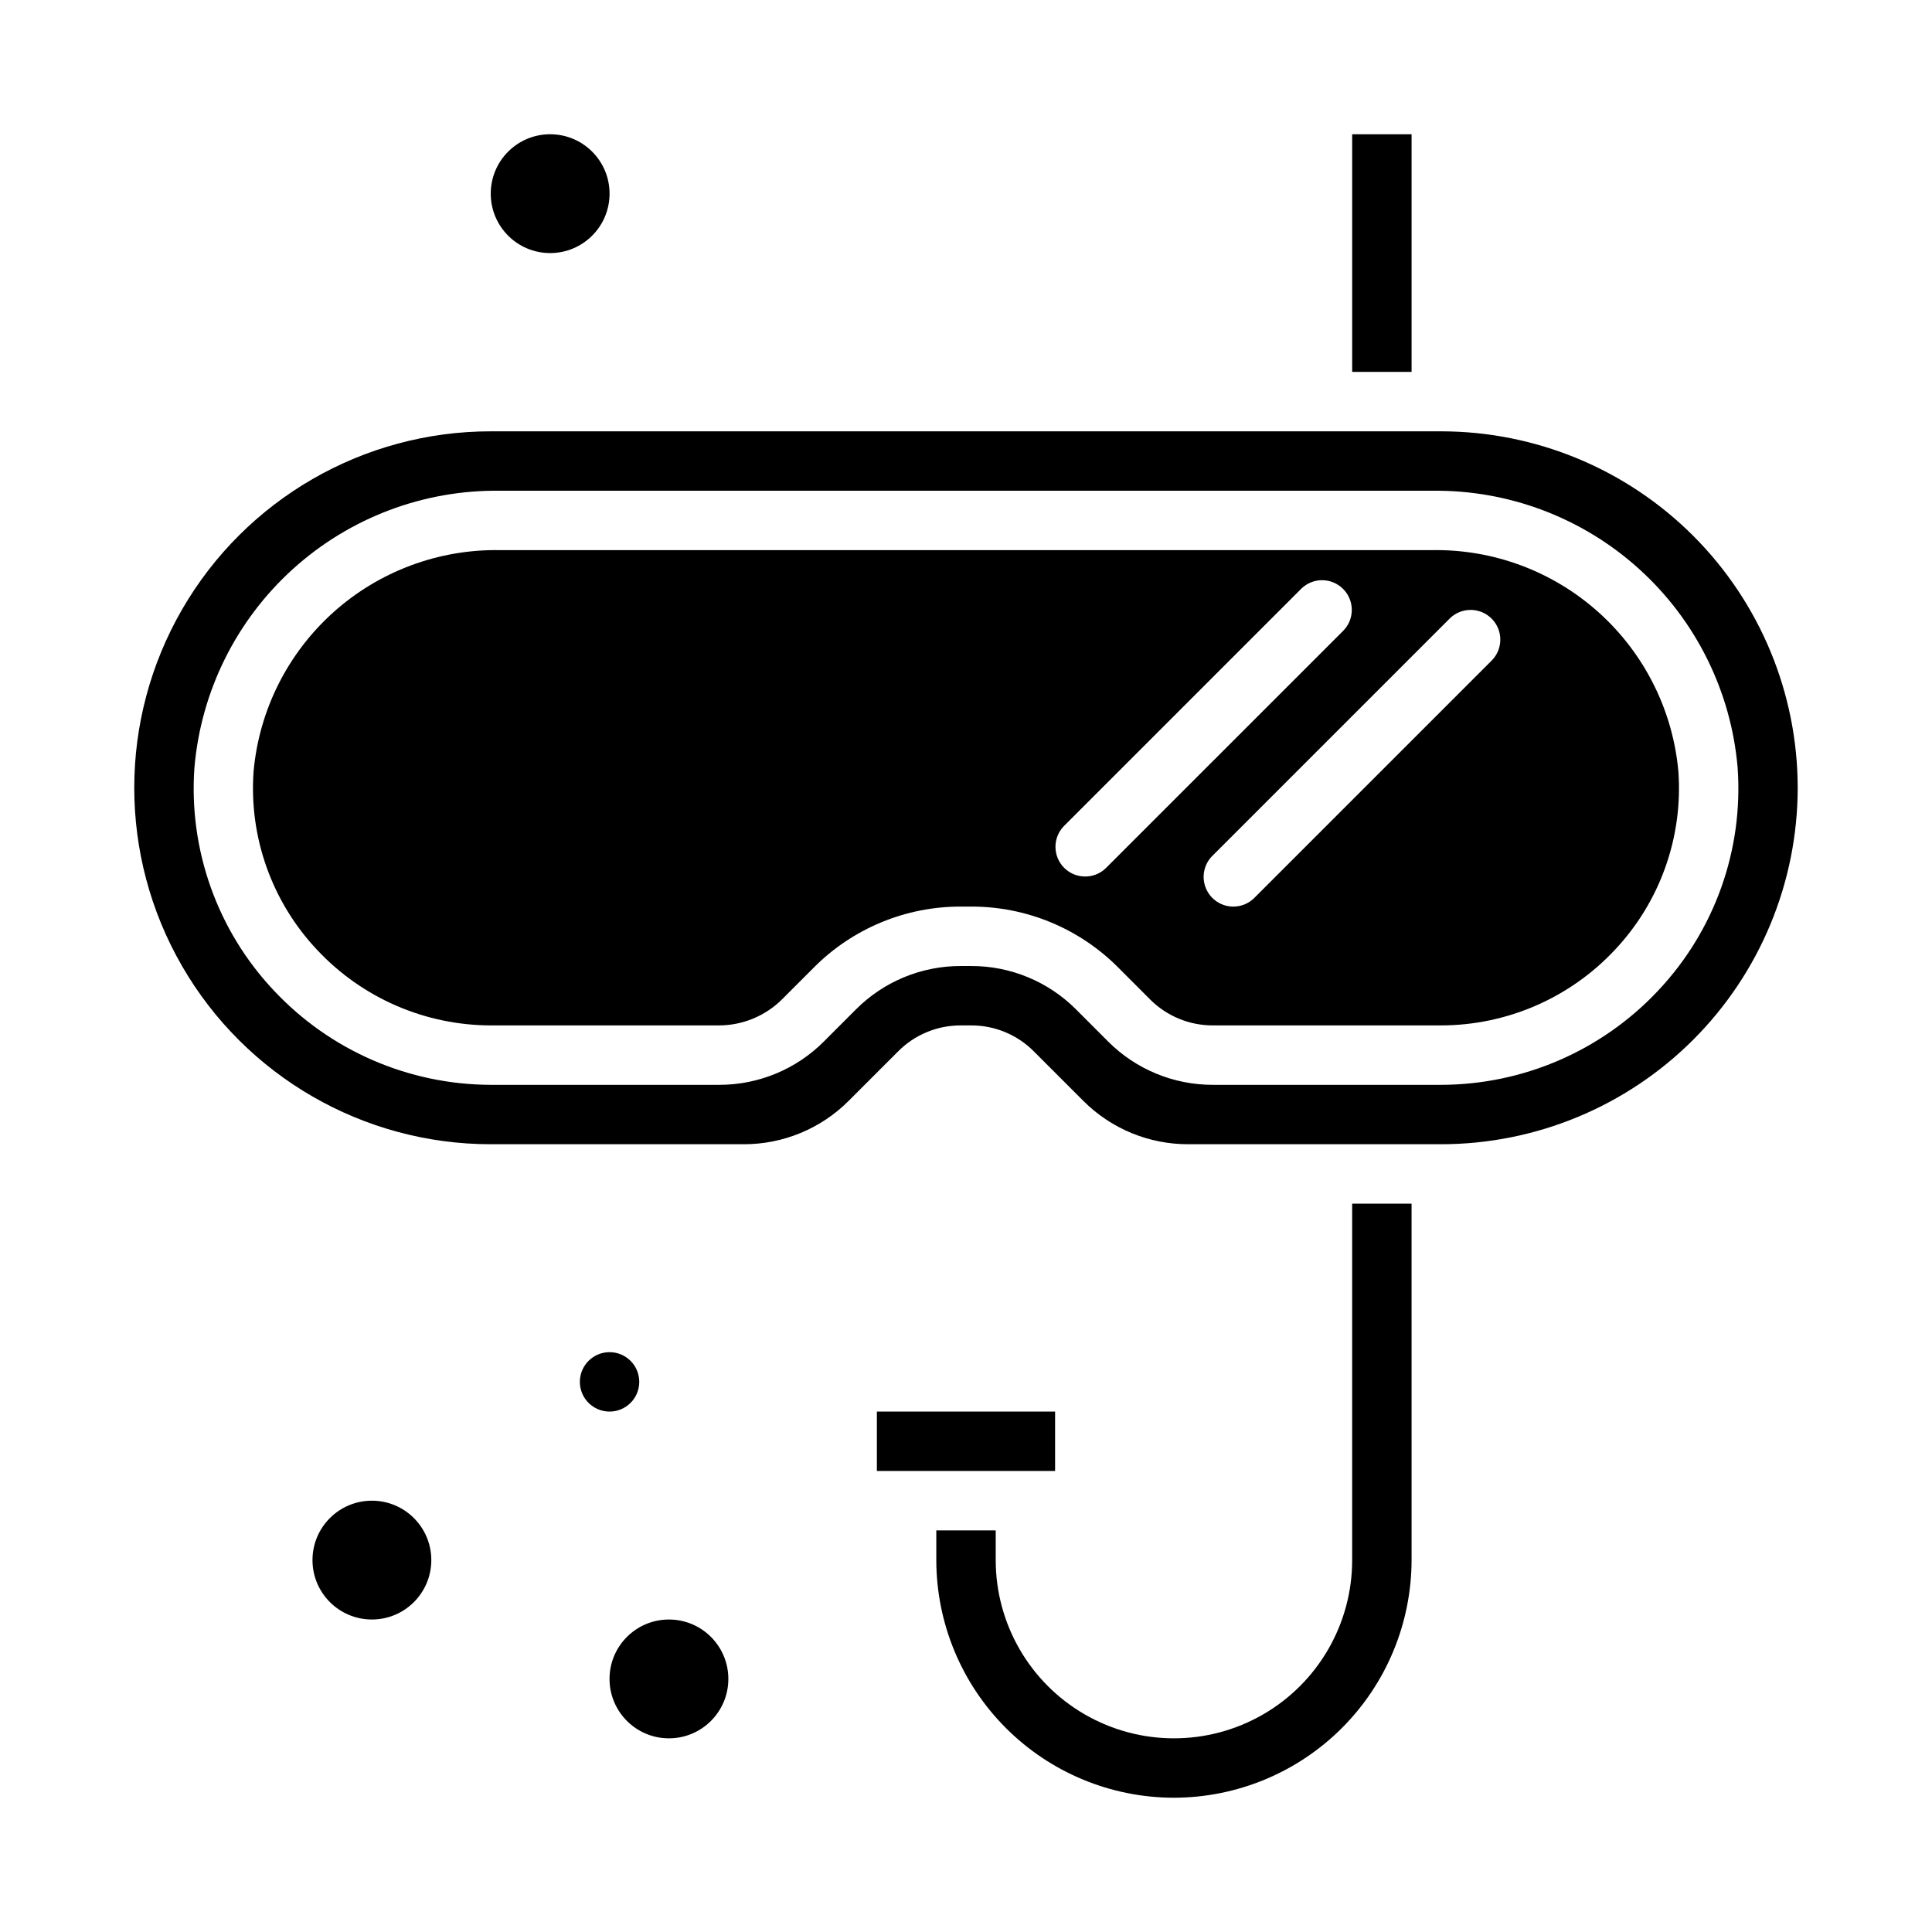 <?xml version="1.0" encoding="UTF-8"?>
<!-- The Best Svg Icon site in the world: iconSvg.co, Visit us! https://iconsvg.co -->
<svg fill="#000000" width="800px" height="800px" version="1.1" viewBox="144 144 512 512" xmlns="http://www.w3.org/2000/svg">
 <g>
  <path d="m313.41 510.21c0 4.348-3.523 7.871-7.871 7.871s-7.871-3.523-7.871-7.871c0-4.348 3.523-7.871 7.871-7.871s7.871 3.523 7.871 7.871"/>
  <path d="m305.54 195.32c0 8.695-7.051 15.746-15.746 15.746-8.695 0-15.742-7.051-15.742-15.746 0-8.695 7.047-15.742 15.742-15.742 8.695 0 15.746 7.047 15.746 15.742"/>
  <path d="m258.3 557.44c0 8.695-7.047 15.746-15.742 15.746-8.695 0-15.746-7.051-15.746-15.746s7.051-15.742 15.746-15.742c8.695 0 15.742 7.047 15.742 15.742"/>
  <path d="m337.02 588.93c0 8.695-7.051 15.746-15.746 15.746-8.695 0-15.742-7.051-15.742-15.746 0-8.695 7.047-15.742 15.742-15.742 8.695 0 15.746 7.047 15.746 15.742"/>
  <path d="m571.94 395.74c11.988-12.715 18.098-29.871 16.848-47.301-1.465-16.223-9.02-31.289-21.141-42.168-12.121-10.879-27.91-16.77-44.195-16.48h-246.91c-16.285-0.289-32.078 5.602-44.199 16.48-12.121 10.879-19.676 25.945-21.141 42.168-1.25 17.43 4.859 34.586 16.848 47.301 11.918 12.73 28.566 19.969 46.004 20.004h60.504c6.258-0.016 12.258-2.5 16.695-6.91l8.43-8.438 0.004-0.004c10.312-10.363 24.344-16.176 38.965-16.137h2.715c14.621-0.035 28.648 5.773 38.961 16.137l8.422 8.43v0.004c4.418 4.445 10.434 6.938 16.703 6.918h60.504c17.434-0.039 34.074-7.277 45.988-20.004zm-134.89-21.664c-3.086 2.984-7.996 2.941-11.035-0.094-3.035-3.035-3.078-7.945-0.094-11.035l62.977-62.977c3.086-2.984 7.996-2.941 11.035 0.098 3.035 3.035 3.078 7.945 0.094 11.035zm33.797 10.18c-3.184 0-6.055-1.918-7.273-4.859-1.219-2.941-0.543-6.328 1.707-8.578l62.977-62.977c3.09-2.981 8-2.941 11.035 0.098 3.035 3.035 3.078 7.945 0.094 11.035l-62.977 62.977h0.004c-1.477 1.477-3.481 2.305-5.566 2.305z"/>
  <path d="m518.08 462.98h-15.742v94.461c0 16.875-9.004 32.469-23.617 40.906s-32.617 8.438-47.23 0c-14.617-8.438-23.617-24.031-23.617-40.906v-7.871h-15.746v7.871c0.016 16.699 6.652 32.711 18.461 44.52 11.809 11.809 27.816 18.445 44.516 18.457 16.695-0.023 32.703-6.664 44.508-18.469 11.805-11.805 18.445-27.812 18.469-44.508z"/>
  <path d="m376.38 518.08h47.23v15.742h-47.23z"/>
  <path d="m502.34 179.58h15.742v62.977h-15.742z"/>
  <path d="m620.41 352.77c-0.02-25.047-9.98-49.062-27.691-66.773-17.711-17.711-41.727-27.668-66.773-27.691h-251.9c-33.75 0-64.934 18.008-81.809 47.234-16.875 29.227-16.875 65.234 0 94.465 16.875 29.227 48.059 47.23 81.809 47.23h66.992-0.004c10.453 0.039 20.484-4.098 27.867-11.492l13.066-13.066h0.004c4.402-4.465 10.418-6.961 16.688-6.93h2.676c6.269-0.031 12.285 2.465 16.691 6.93l13.066 13.066c7.383 7.394 17.418 11.531 27.867 11.492h66.988c25.047-0.02 49.062-9.98 66.773-27.691 17.711-17.711 27.672-41.727 27.691-66.773zm-182.8 67.188-8.422-8.43c-7.367-7.402-17.387-11.551-27.828-11.523h-2.715c-10.445-0.027-20.469 4.121-27.836 11.523l-8.43 8.438c-7.367 7.406-17.387 11.555-27.828 11.527h-60.504c-21.781-0.055-42.574-9.098-57.465-24.988-14.98-15.891-22.617-37.336-21.051-59.117 1.742-20.195 11.062-38.984 26.09-52.586 15.027-13.605 34.645-21.02 54.914-20.75h246.93c20.27-0.273 39.895 7.137 54.926 20.742 15.031 13.602 24.355 32.395 26.098 52.594 1.566 21.781-6.07 43.227-21.047 59.117-14.902 15.898-35.703 24.938-57.492 24.988h-60.504c-10.445 0.023-20.469-4.129-27.836-11.535z"/>
 </g>
</svg>
